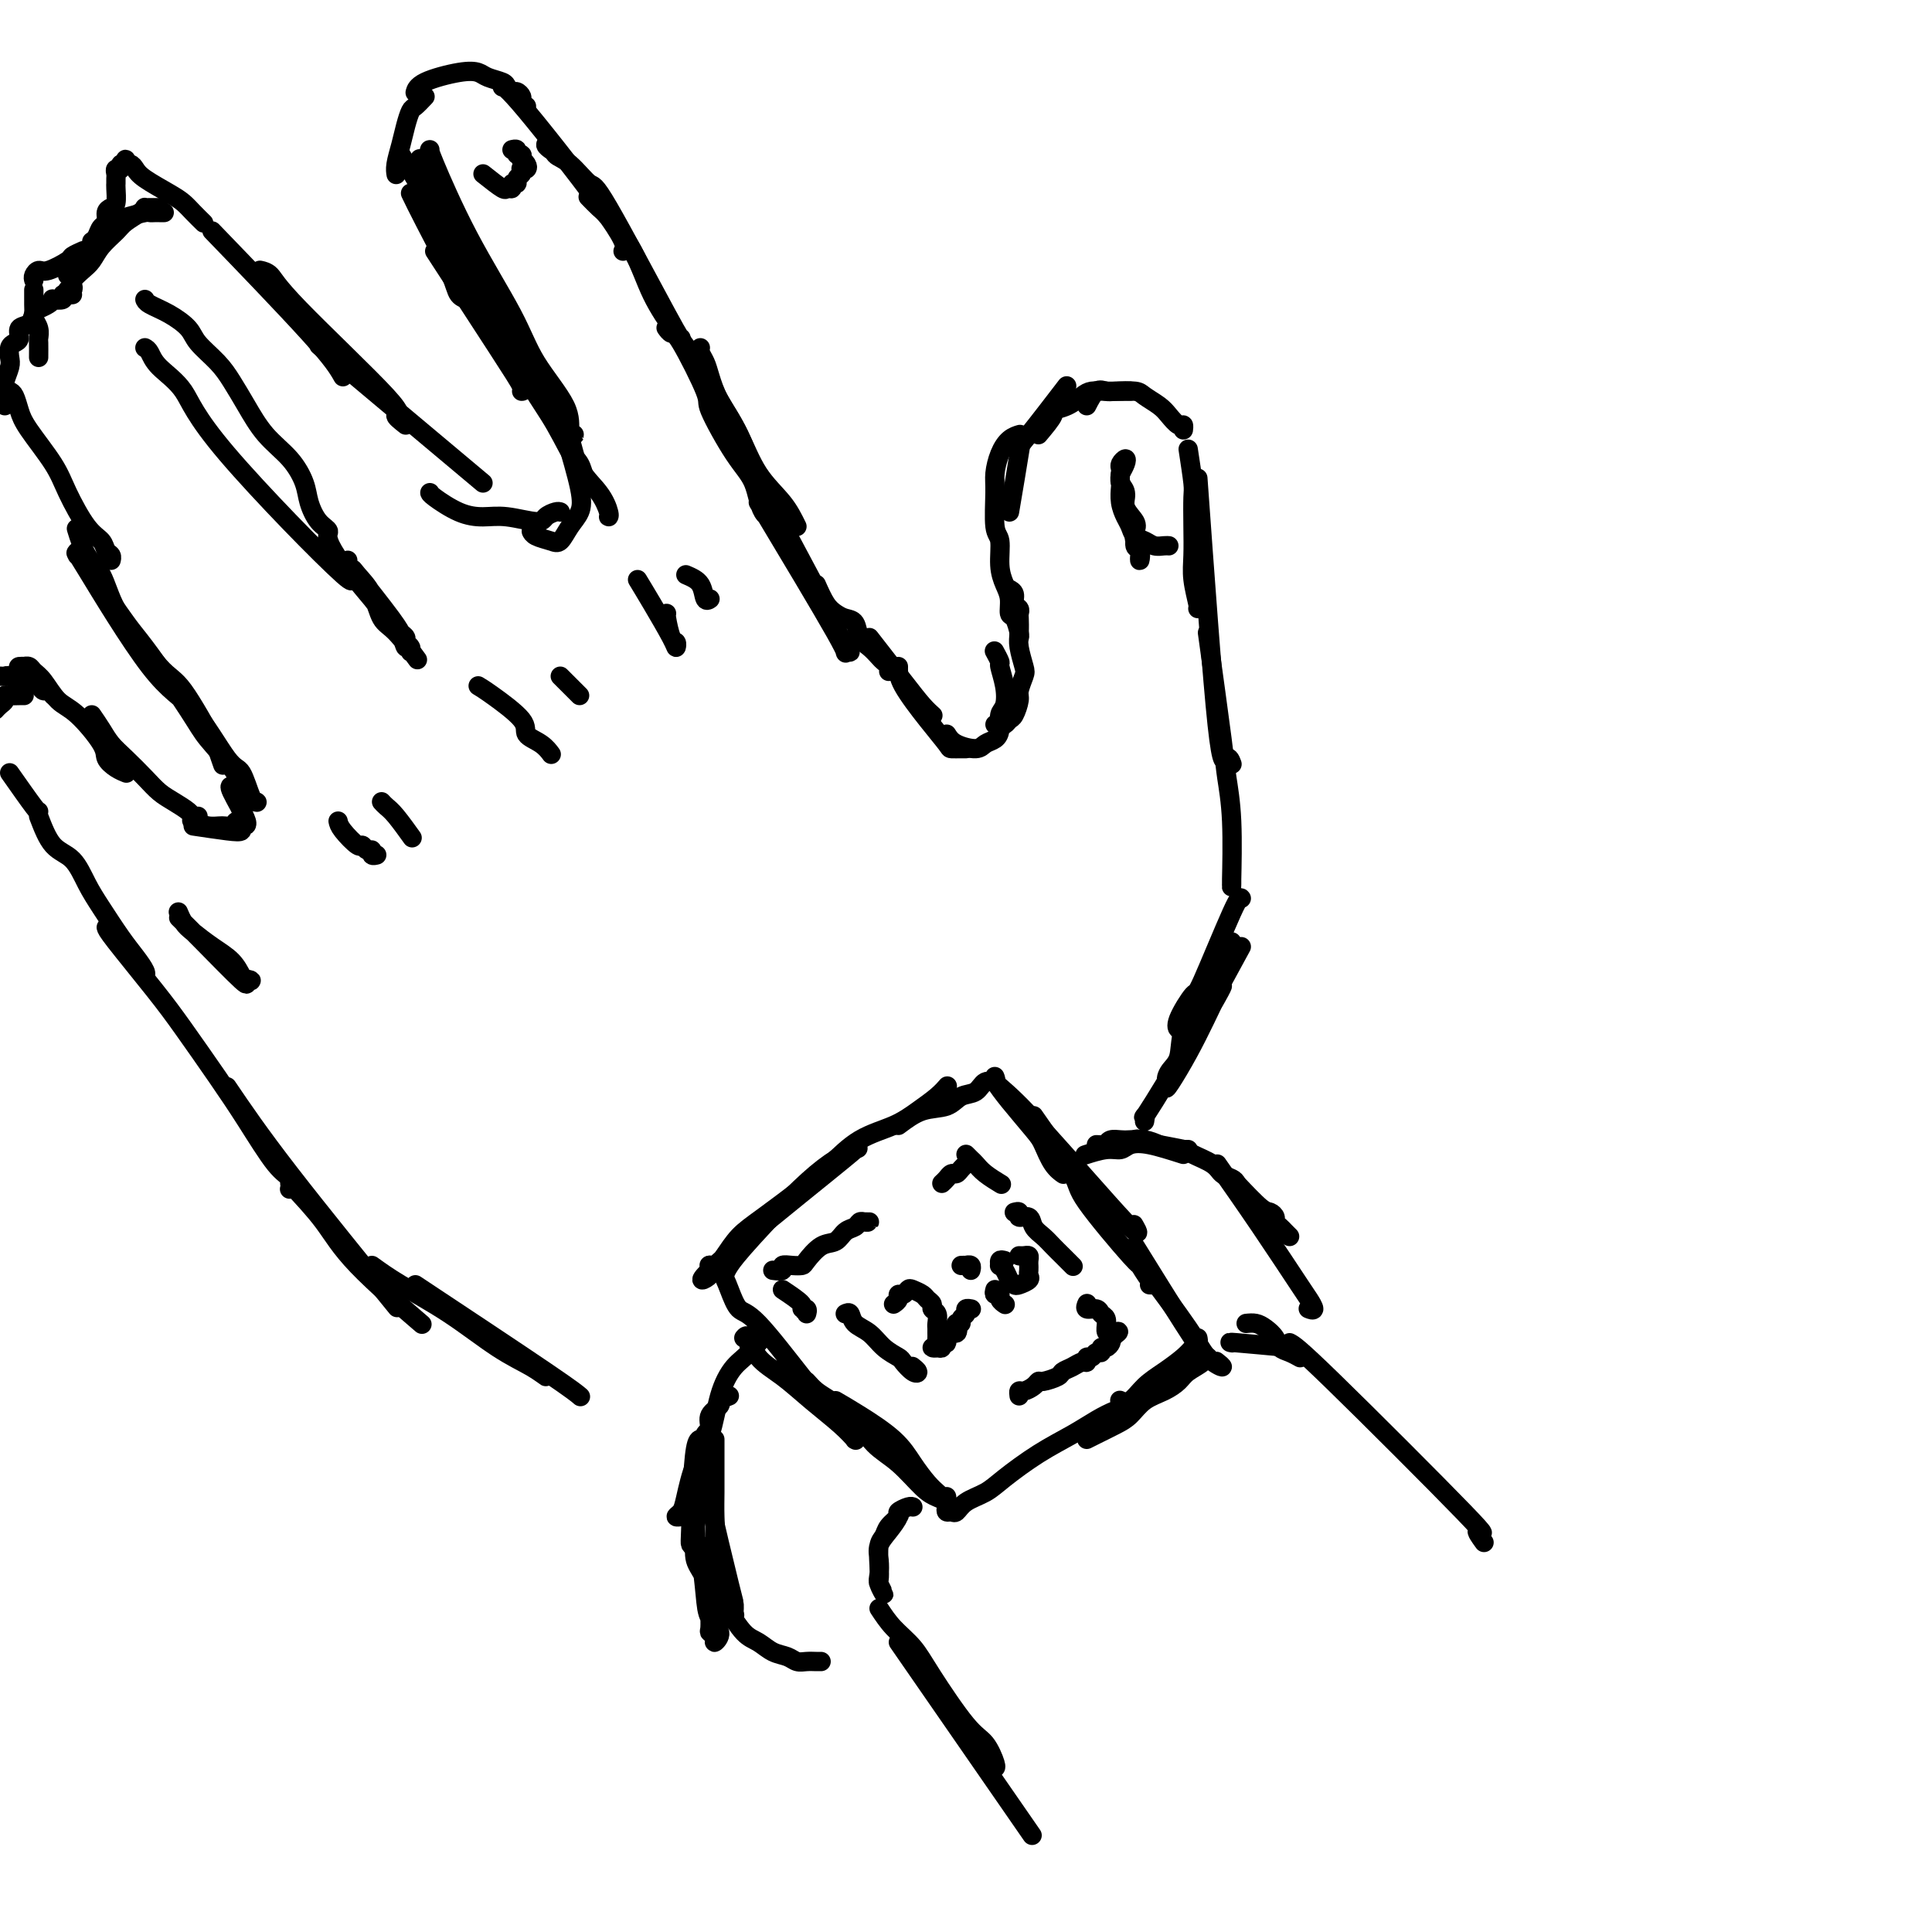 <svg viewBox='0 0 400 400' version='1.1' xmlns='http://www.w3.org/2000/svg' xmlns:xlink='http://www.w3.org/1999/xlink'><g fill='none' stroke='rgb(0,0,0)' stroke-width='4' stroke-linecap='round' stroke-linejoin='round'><path d='M154,277c0.310,-0.363 0.621,-0.726 1,0c0.379,0.726 0.827,2.542 2,4c1.173,1.458 3.071,2.558 5,4c1.929,1.442 3.890,3.225 6,5c2.110,1.775 4.368,3.543 6,5c1.632,1.457 2.636,2.604 3,3c0.364,0.396 0.087,0.041 0,0c-0.087,-0.041 0.017,0.230 0,0c-0.017,-0.230 -0.154,-0.962 -1,-2c-0.846,-1.038 -2.401,-2.380 -4,-4c-1.599,-1.620 -3.243,-3.516 -6,-7c-2.757,-3.484 -6.627,-8.555 -9,-11c-2.373,-2.445 -3.249,-2.263 -4,-3c-0.751,-0.737 -1.377,-2.393 -2,-4c-0.623,-1.607 -1.245,-3.163 -2,-4c-0.755,-0.837 -1.644,-0.953 -2,-1c-0.356,-0.047 -0.178,-0.023 0,0'/><path d='M150,264c0.187,-0.520 0.373,-1.040 1,-2c0.627,-0.960 1.694,-2.360 5,-6c3.306,-3.640 8.852,-9.518 13,-13c4.148,-3.482 6.900,-4.566 8,-5c1.100,-0.434 0.550,-0.217 0,0'/><path d='M177,238c0.040,0.039 0.080,0.078 -6,5c-6.080,4.922 -18.279,14.726 -23,19c-4.721,4.274 -1.965,3.017 -1,2c0.965,-1.017 0.137,-1.796 0,-2c-0.137,-0.204 0.416,0.165 1,0c0.584,-0.165 1.201,-0.864 2,-2c0.799,-1.136 1.782,-2.709 3,-4c1.218,-1.291 2.670,-2.298 5,-4c2.330,-1.702 5.536,-4.097 8,-6c2.464,-1.903 4.186,-3.314 6,-5c1.814,-1.686 3.719,-3.646 6,-5c2.281,-1.354 4.937,-2.100 7,-3c2.063,-0.900 3.532,-1.953 5,-3c1.468,-1.047 2.934,-2.090 4,-3c1.066,-0.910 1.733,-1.689 2,-2c0.267,-0.311 0.133,-0.156 0,0'/><path d='M186,233c1.617,-1.212 3.234,-2.424 5,-3c1.766,-0.576 3.682,-0.518 5,-1c1.318,-0.482 2.038,-1.506 3,-2c0.962,-0.494 2.167,-0.458 3,-1c0.833,-0.542 1.295,-1.662 2,-2c0.705,-0.338 1.653,0.105 2,0c0.347,-0.105 0.093,-0.759 0,-1c-0.093,-0.241 -0.027,-0.069 0,0c0.027,0.069 0.013,0.034 0,0'/><path d='M206,224c0.750,1.074 1.501,2.148 3,4c1.499,1.852 3.747,4.482 5,6c1.253,1.518 1.513,1.923 2,3c0.487,1.077 1.203,2.825 2,4c0.797,1.175 1.676,1.778 2,2c0.324,0.222 0.093,0.063 0,0c-0.093,-0.063 -0.046,-0.032 0,0'/><path d='M207,225c1.940,1.685 3.881,3.369 9,9c5.119,5.631 13.417,15.208 17,19c3.583,3.792 2.452,1.798 2,1c-0.452,-0.798 -0.226,-0.399 0,0'/><path d='M214,231c3.302,4.716 6.604,9.432 8,12c1.396,2.568 0.887,2.989 3,6c2.113,3.011 6.850,8.611 9,11c2.150,2.389 1.714,1.568 2,2c0.286,0.432 1.293,2.116 2,3c0.707,0.884 1.113,0.969 1,1c-0.113,0.031 -0.747,0.009 -1,0c-0.253,-0.009 -0.127,-0.004 0,0'/><path d='M173,290c1.421,0.825 2.843,1.650 5,3c2.157,1.350 5.050,3.226 7,5c1.950,1.774 2.957,3.447 4,5c1.043,1.553 2.122,2.987 3,4c0.878,1.013 1.556,1.606 2,2c0.444,0.394 0.655,0.590 1,1c0.345,0.410 0.824,1.033 1,1c0.176,-0.033 0.050,-0.724 0,-1c-0.050,-0.276 -0.025,-0.138 0,0'/><path d='M167,286c0.633,0.706 1.266,1.411 2,2c0.734,0.589 1.568,1.061 3,2c1.432,0.939 3.461,2.346 5,4c1.539,1.654 2.588,3.557 4,5c1.412,1.443 3.188,2.428 5,4c1.812,1.572 3.662,3.732 5,5c1.338,1.268 2.166,1.646 3,2c0.834,0.354 1.676,0.685 2,1c0.324,0.315 0.129,0.614 0,1c-0.129,0.386 -0.194,0.858 0,1c0.194,0.142 0.646,-0.046 1,0c0.354,0.046 0.609,0.326 1,0c0.391,-0.326 0.918,-1.259 2,-2c1.082,-0.741 2.718,-1.290 4,-2c1.282,-0.710 2.208,-1.580 4,-3c1.792,-1.420 4.449,-3.389 7,-5c2.551,-1.611 4.996,-2.863 7,-4c2.004,-1.137 3.568,-2.161 5,-3c1.432,-0.839 2.732,-1.495 4,-2c1.268,-0.505 2.505,-0.859 3,-1c0.495,-0.141 0.247,-0.071 0,0'/><path d='M225,298c0.466,-0.236 0.932,-0.472 2,-1c1.068,-0.528 2.737,-1.349 4,-2c1.263,-0.651 2.118,-1.133 3,-2c0.882,-0.867 1.789,-2.120 3,-3c1.211,-0.880 2.726,-1.388 4,-2c1.274,-0.612 2.307,-1.327 3,-2c0.693,-0.673 1.048,-1.305 2,-2c0.952,-0.695 2.503,-1.454 3,-2c0.497,-0.546 -0.058,-0.878 0,-1c0.058,-0.122 0.731,-0.035 1,0c0.269,0.035 0.135,0.017 0,0'/><path d='M235,258c3.778,6.089 7.556,12.178 10,16c2.444,3.822 3.556,5.378 4,6c0.444,0.622 0.222,0.311 0,0'/><path d='M236,261c0.034,0.186 0.068,0.372 2,3c1.932,2.628 5.761,7.699 8,11c2.239,3.301 2.889,4.833 4,6c1.111,1.167 2.684,1.968 3,2c0.316,0.032 -0.624,-0.705 -1,-1c-0.376,-0.295 -0.188,-0.147 0,0'/><path d='M248,277c0.078,0.350 0.156,0.701 0,1c-0.156,0.299 -0.545,0.547 -1,1c-0.455,0.453 -0.977,1.113 -2,2c-1.023,0.887 -2.548,2.003 -4,3c-1.452,0.997 -2.833,1.875 -4,3c-1.167,1.125 -2.122,2.495 -3,3c-0.878,0.505 -1.679,0.144 -2,0c-0.321,-0.144 -0.160,-0.072 0,0'/><path d='M175,272c0.382,-0.186 0.765,-0.372 1,0c0.235,0.372 0.324,1.303 1,2c0.676,0.697 1.939,1.161 3,2c1.061,0.839 1.921,2.054 3,3c1.079,0.946 2.376,1.623 3,2c0.624,0.377 0.573,0.455 1,1c0.427,0.545 1.331,1.559 2,2c0.669,0.441 1.103,0.311 1,0c-0.103,-0.311 -0.744,-0.803 -1,-1c-0.256,-0.197 -0.128,-0.098 0,0'/><path d='M185,270c0.446,-0.302 0.892,-0.603 1,-1c0.108,-0.397 -0.122,-0.888 0,-1c0.122,-0.112 0.596,0.155 1,0c0.404,-0.155 0.739,-0.732 1,-1c0.261,-0.268 0.447,-0.226 1,0c0.553,0.226 1.472,0.637 2,1c0.528,0.363 0.663,0.678 1,1c0.337,0.322 0.875,0.649 1,1c0.125,0.351 -0.163,0.724 0,1c0.163,0.276 0.776,0.455 1,1c0.224,0.545 0.060,1.455 0,2c-0.060,0.545 -0.015,0.724 0,1c0.015,0.276 -0.001,0.648 0,1c0.001,0.352 0.017,0.682 0,1c-0.017,0.318 -0.067,0.622 0,1c0.067,0.378 0.251,0.829 0,1c-0.251,0.171 -0.939,0.062 -1,0c-0.061,-0.062 0.503,-0.077 1,0c0.497,0.077 0.925,0.246 1,0c0.075,-0.246 -0.204,-0.909 0,-1c0.204,-0.091 0.890,0.388 1,0c0.110,-0.388 -0.355,-1.643 0,-2c0.355,-0.357 1.530,0.184 2,0c0.470,-0.184 0.235,-1.092 0,-2'/><path d='M198,274c0.863,-0.415 1.020,0.046 1,0c-0.020,-0.046 -0.215,-0.601 0,-1c0.215,-0.399 0.842,-0.643 1,-1c0.158,-0.357 -0.154,-0.828 0,-1c0.154,-0.172 0.772,-0.046 1,0c0.228,0.046 0.065,0.013 0,0c-0.065,-0.013 -0.033,-0.007 0,0'/><path d='M199,262c0.453,-0.008 0.906,-0.016 1,0c0.094,0.016 -0.171,0.056 0,0c0.171,-0.056 0.777,-0.207 1,0c0.223,0.207 0.064,0.774 0,1c-0.064,0.226 -0.032,0.113 0,0'/><path d='M206,267c-0.121,0.445 -0.242,0.890 0,1c0.242,0.110 0.848,-0.115 1,0c0.152,0.115 -0.152,0.569 0,1c0.152,0.431 0.758,0.837 1,1c0.242,0.163 0.121,0.081 0,0'/><path d='M208,261c-0.429,-0.118 -0.858,-0.235 -1,0c-0.142,0.235 0.004,0.823 0,1c-0.004,0.177 -0.157,-0.057 0,0c0.157,0.057 0.624,0.405 1,1c0.376,0.595 0.661,1.439 1,2c0.339,0.561 0.732,0.841 1,1c0.268,0.159 0.412,0.196 1,0c0.588,-0.196 1.622,-0.626 2,-1c0.378,-0.374 0.101,-0.691 0,-1c-0.101,-0.309 -0.026,-0.608 0,-1c0.026,-0.392 0.004,-0.875 0,-1c-0.004,-0.125 0.009,0.110 0,0c-0.009,-0.110 -0.041,-0.565 0,-1c0.041,-0.435 0.155,-0.848 0,-1c-0.155,-0.152 -0.580,-0.041 -1,0c-0.420,0.041 -0.834,0.012 -1,0c-0.166,-0.012 -0.083,-0.006 0,0'/><path d='M210,251c0.479,-0.126 0.957,-0.252 1,0c0.043,0.252 -0.350,0.883 0,1c0.350,0.117 1.444,-0.278 2,0c0.556,0.278 0.573,1.231 1,2c0.427,0.769 1.264,1.355 2,2c0.736,0.645 1.373,1.348 2,2c0.627,0.652 1.246,1.252 2,2c0.754,0.748 1.644,1.642 2,2c0.356,0.358 0.178,0.179 0,0'/><path d='M160,263c0.891,0.113 1.781,0.225 2,0c0.219,-0.225 -0.234,-0.789 0,-1c0.234,-0.211 1.155,-0.069 2,0c0.845,0.069 1.616,0.064 2,0c0.384,-0.064 0.383,-0.188 1,-1c0.617,-0.812 1.853,-2.312 3,-3c1.147,-0.688 2.205,-0.562 3,-1c0.795,-0.438 1.328,-1.438 2,-2c0.672,-0.562 1.484,-0.687 2,-1c0.516,-0.313 0.737,-0.816 1,-1c0.263,-0.184 0.568,-0.049 1,0c0.432,0.049 0.992,0.013 1,0c0.008,-0.013 -0.536,-0.004 -1,0c-0.464,0.004 -0.847,0.001 -1,0c-0.153,-0.001 -0.077,-0.001 0,0'/><path d='M162,267c1.721,1.147 3.442,2.293 4,3c0.558,0.707 -0.046,0.973 0,1c0.046,0.027 0.743,-0.185 1,0c0.257,0.185 0.073,0.767 0,1c-0.073,0.233 -0.037,0.116 0,0'/><path d='M195,245c0.334,-0.303 0.668,-0.607 1,-1c0.332,-0.393 0.664,-0.876 1,-1c0.336,-0.124 0.678,0.111 1,0c0.322,-0.111 0.625,-0.568 1,-1c0.375,-0.432 0.821,-0.838 1,-1c0.179,-0.162 0.089,-0.081 0,0'/><path d='M200,239c0.346,0.354 0.692,0.708 1,1c0.308,0.292 0.577,0.522 1,1c0.423,0.478 0.998,1.206 2,2c1.002,0.794 2.429,1.656 3,2c0.571,0.344 0.285,0.172 0,0'/><path d='M211,289c-0.060,-0.444 -0.120,-0.889 0,-1c0.120,-0.111 0.421,0.111 1,0c0.579,-0.111 1.436,-0.555 2,-1c0.564,-0.445 0.837,-0.893 1,-1c0.163,-0.107 0.218,0.125 1,0c0.782,-0.125 2.290,-0.607 3,-1c0.710,-0.393 0.620,-0.698 1,-1c0.380,-0.302 1.229,-0.602 2,-1c0.771,-0.398 1.463,-0.895 2,-1c0.537,-0.105 0.918,0.183 1,0c0.082,-0.183 -0.137,-0.838 0,-1c0.137,-0.162 0.628,0.168 1,0c0.372,-0.168 0.625,-0.832 1,-1c0.375,-0.168 0.871,0.162 1,0c0.129,-0.162 -0.110,-0.817 0,-1c0.110,-0.183 0.568,0.104 1,0c0.432,-0.104 0.838,-0.601 1,-1c0.162,-0.399 0.081,-0.699 0,-1'/><path d='M230,277c3.004,-2.052 1.013,-1.181 0,-1c-1.013,0.181 -1.050,-0.329 -1,-1c0.050,-0.671 0.185,-1.504 0,-2c-0.185,-0.496 -0.690,-0.655 -1,-1c-0.310,-0.345 -0.423,-0.876 -1,-1c-0.577,-0.124 -1.617,0.159 -2,0c-0.383,-0.159 -0.109,-0.760 0,-1c0.109,-0.240 0.055,-0.120 0,0'/><path d='M157,278c-0.291,0.045 -0.582,0.091 -1,0c-0.418,-0.091 -0.965,-0.318 -1,0c-0.035,0.318 0.440,1.180 0,2c-0.440,0.820 -1.795,1.599 -3,3c-1.205,1.401 -2.259,3.426 -3,6c-0.741,2.574 -1.170,5.699 -2,8c-0.830,2.301 -2.061,3.779 -3,6c-0.939,2.221 -1.586,5.183 -2,7c-0.414,1.817 -0.596,2.487 -1,3c-0.404,0.513 -1.032,0.869 -1,1c0.032,0.131 0.723,0.037 1,0c0.277,-0.037 0.138,-0.019 0,0'/><path d='M151,289c-0.907,0.353 -1.814,0.705 -2,1c-0.186,0.295 0.349,0.532 0,1c-0.349,0.468 -1.582,1.168 -2,2c-0.418,0.832 -0.021,1.795 0,3c0.021,1.205 -0.334,2.651 -1,4c-0.666,1.349 -1.642,2.600 -2,4c-0.358,1.400 -0.098,2.948 0,4c0.098,1.052 0.033,1.609 0,3c-0.033,1.391 -0.033,3.616 0,5c0.033,1.384 0.100,1.927 0,3c-0.100,1.073 -0.366,2.676 0,4c0.366,1.324 1.365,2.368 2,4c0.635,1.632 0.906,3.851 1,5c0.094,1.149 0.010,1.227 0,2c-0.010,0.773 0.056,2.240 0,3c-0.056,0.760 -0.232,0.812 0,1c0.232,0.188 0.872,0.512 1,1c0.128,0.488 -0.256,1.141 0,1c0.256,-0.141 1.151,-1.075 1,-2c-0.151,-0.925 -1.347,-1.842 -2,-3c-0.653,-1.158 -0.764,-2.557 -1,-5c-0.236,-2.443 -0.596,-5.931 -1,-8c-0.404,-2.069 -0.851,-2.720 -1,-4c-0.149,-1.280 0.001,-3.188 0,-5c-0.001,-1.812 -0.154,-3.526 0,-5c0.154,-1.474 0.615,-2.707 1,-4c0.385,-1.293 0.692,-2.647 1,-4'/><path d='M146,300c0.518,-3.477 0.812,-3.169 1,-3c0.188,0.169 0.271,0.199 0,0c-0.271,-0.199 -0.897,-0.627 -1,0c-0.103,0.627 0.315,2.309 0,2c-0.315,-0.309 -1.365,-2.608 -2,1c-0.635,3.608 -0.855,13.124 -1,17c-0.145,3.876 -0.216,2.112 1,4c1.216,1.888 3.718,7.427 5,10c1.282,2.573 1.344,2.181 2,3c0.656,0.819 1.905,2.850 3,4c1.095,1.150 2.036,1.418 3,2c0.964,0.582 1.949,1.476 3,2c1.051,0.524 2.166,0.676 3,1c0.834,0.324 1.386,0.819 2,1c0.614,0.181 1.288,0.049 2,0c0.712,-0.049 1.461,-0.013 2,0c0.539,0.013 0.868,0.004 1,0c0.132,-0.004 0.066,-0.002 0,0'/><path d='M186,313c0.204,0.248 0.408,0.495 0,1c-0.408,0.505 -1.430,1.267 -2,2c-0.570,0.733 -0.690,1.438 -1,2c-0.310,0.562 -0.810,0.983 -1,2c-0.190,1.017 -0.069,2.630 0,4c0.069,1.370 0.085,2.495 0,3c-0.085,0.505 -0.271,0.389 0,1c0.271,0.611 0.999,1.948 1,2c0.001,0.052 -0.726,-1.182 -1,-2c-0.274,-0.818 -0.093,-1.221 0,-2c0.093,-0.779 0.100,-1.935 0,-3c-0.100,-1.065 -0.308,-2.041 0,-3c0.308,-0.959 1.130,-1.903 2,-3c0.870,-1.097 1.788,-2.346 2,-3c0.212,-0.654 -0.283,-0.711 0,-1c0.283,-0.289 1.346,-0.809 2,-1c0.654,-0.191 0.901,-0.055 1,0c0.099,0.055 0.049,0.027 0,0'/><path d='M229,237c0.238,-0.421 0.475,-0.842 1,-1c0.525,-0.158 1.337,-0.053 2,0c0.663,0.053 1.177,0.053 2,0c0.823,-0.053 1.957,-0.158 3,0c1.043,0.158 1.996,0.578 3,1c1.004,0.422 2.059,0.845 3,1c0.941,0.155 1.768,0.042 2,0c0.232,-0.042 -0.130,-0.011 0,0c0.130,0.011 0.751,0.003 1,0c0.249,-0.003 0.124,-0.002 0,0'/><path d='M245,239c-2.551,-0.813 -5.101,-1.626 -7,-2c-1.899,-0.374 -3.146,-0.311 -4,0c-0.854,0.311 -1.314,0.868 -2,1c-0.686,0.132 -1.596,-0.160 -3,0c-1.404,0.160 -3.301,0.774 -4,1c-0.699,0.226 -0.200,0.065 0,0c0.200,-0.065 0.100,-0.032 0,0'/><path d='M227,237c1.782,0.107 3.563,0.214 5,0c1.437,-0.214 2.529,-0.749 3,-1c0.471,-0.251 0.322,-0.219 1,0c0.678,0.219 2.184,0.626 4,1c1.816,0.374 3.943,0.716 5,1c1.057,0.284 1.043,0.510 2,1c0.957,0.490 2.883,1.245 4,2c1.117,0.755 1.424,1.509 2,2c0.576,0.491 1.423,0.719 2,1c0.577,0.281 0.886,0.614 1,1c0.114,0.386 0.033,0.825 0,1c-0.033,0.175 -0.016,0.088 0,0'/><path d='M256,245c1.919,2.024 3.838,4.048 5,5c1.162,0.952 1.568,0.832 2,1c0.432,0.168 0.890,0.623 1,1c0.110,0.377 -0.128,0.676 0,1c0.128,0.324 0.622,0.675 1,1c0.378,0.325 0.640,0.626 1,1c0.360,0.374 0.817,0.821 1,1c0.183,0.179 0.091,0.089 0,0'/><path d='M258,274c0.675,-0.067 1.349,-0.134 2,0c0.651,0.134 1.278,0.471 2,1c0.722,0.529 1.539,1.252 2,2c0.461,0.748 0.567,1.520 1,2c0.433,0.480 1.194,0.668 2,1c0.806,0.332 1.659,0.809 2,1c0.341,0.191 0.171,0.095 0,0'/><path d='M267,279c-4.533,-0.422 -9.067,-0.844 -11,-1c-1.933,-0.156 -1.267,-0.044 -1,0c0.267,0.044 0.133,0.022 0,0'/><path d='M252,241c2.948,4.210 5.897,8.421 9,13c3.103,4.579 6.362,9.528 8,12c1.638,2.472 1.656,2.467 2,3c0.344,0.533 1.016,1.605 1,2c-0.016,0.395 -0.719,0.113 -1,0c-0.281,-0.113 -0.141,-0.056 0,0'/><path d='M148,298c-0.000,0.437 -0.000,0.875 0,1c0.000,0.125 0.001,-0.061 0,1c-0.001,1.061 -0.004,3.369 0,5c0.004,1.631 0.014,2.585 0,4c-0.014,1.415 -0.053,3.289 0,5c0.053,1.711 0.196,3.257 0,5c-0.196,1.743 -0.733,3.684 -1,5c-0.267,1.316 -0.264,2.008 0,2c0.264,-0.008 0.790,-0.717 1,-1c0.210,-0.283 0.105,-0.142 0,0'/><path d='M147,308c-0.423,-0.542 -0.846,-1.085 0,3c0.846,4.085 2.960,12.796 4,17c1.040,4.204 1.007,3.900 1,4c-0.007,0.100 0.012,0.604 0,1c-0.012,0.396 -0.055,0.683 0,1c0.055,0.317 0.207,0.662 0,0c-0.207,-0.662 -0.773,-2.332 -1,-3c-0.227,-0.668 -0.113,-0.334 0,0'/><path d='M267,278c0.829,0.429 1.659,0.858 9,8c7.341,7.142 21.195,20.997 27,27c5.805,6.003 3.563,4.155 3,4c-0.563,-0.155 0.553,1.384 1,2c0.447,0.616 0.223,0.308 0,0'/><path d='M182,333c0.887,1.345 1.774,2.690 3,4c1.226,1.310 2.791,2.586 4,4c1.209,1.414 2.061,2.967 4,6c1.939,3.033 4.964,7.545 7,10c2.036,2.455 3.082,2.854 4,4c0.918,1.146 1.709,3.039 2,4c0.291,0.961 0.083,0.989 0,1c-0.083,0.011 -0.042,0.006 0,0'/><path d='M186,340c6.600,9.533 13.200,19.067 18,26c4.800,6.933 7.800,11.267 9,13c1.200,1.733 0.600,0.867 0,0'/><path d='M186,138c-0.027,1.041 -0.053,2.083 1,4c1.053,1.917 3.186,4.710 5,7c1.814,2.290 3.309,4.078 4,5c0.691,0.922 0.577,0.979 1,1c0.423,0.021 1.383,0.006 2,0c0.617,-0.006 0.891,-0.002 1,0c0.109,0.002 0.055,0.001 0,0'/><path d='M196,152c0.439,0.707 0.878,1.414 2,2c1.122,0.586 2.927,1.051 4,1c1.073,-0.051 1.415,-0.617 2,-1c0.585,-0.383 1.412,-0.583 2,-1c0.588,-0.417 0.938,-1.051 1,-2c0.062,-0.949 -0.165,-2.214 0,-3c0.165,-0.786 0.720,-1.094 1,-2c0.280,-0.906 0.285,-2.411 0,-4c-0.285,-1.589 -0.860,-3.261 -1,-4c-0.140,-0.739 0.155,-0.545 0,-1c-0.155,-0.455 -0.758,-1.559 -1,-2c-0.242,-0.441 -0.121,-0.221 0,0'/><path d='M206,150c0.334,-0.028 0.668,-0.056 1,0c0.332,0.056 0.662,0.196 1,0c0.338,-0.196 0.682,-0.728 1,-1c0.318,-0.272 0.608,-0.283 1,-1c0.392,-0.717 0.886,-2.138 1,-3c0.114,-0.862 -0.152,-1.164 0,-2c0.152,-0.836 0.720,-2.206 1,-3c0.280,-0.794 0.271,-1.010 0,-2c-0.271,-0.990 -0.804,-2.752 -1,-4c-0.196,-1.248 -0.057,-1.983 0,-3c0.057,-1.017 0.030,-2.318 0,-3c-0.030,-0.682 -0.064,-0.747 0,-1c0.064,-0.253 0.227,-0.695 0,-1c-0.227,-0.305 -0.844,-0.474 -1,-1c-0.156,-0.526 0.150,-1.411 0,-2c-0.150,-0.589 -0.757,-0.883 -1,-1c-0.243,-0.117 -0.121,-0.059 0,0'/><path d='M211,132c0.081,-0.094 0.163,-0.188 0,-1c-0.163,-0.812 -0.569,-2.344 -1,-3c-0.431,-0.656 -0.885,-0.438 -1,-1c-0.115,-0.562 0.109,-1.903 0,-3c-0.109,-1.097 -0.551,-1.949 -1,-3c-0.449,-1.051 -0.906,-2.300 -1,-4c-0.094,-1.700 0.173,-3.851 0,-5c-0.173,-1.149 -0.787,-1.295 -1,-3c-0.213,-1.705 -0.025,-4.968 0,-7c0.025,-2.032 -0.112,-2.832 0,-4c0.112,-1.168 0.473,-2.705 1,-4c0.527,-1.295 1.219,-2.349 2,-3c0.781,-0.651 1.652,-0.900 2,-1c0.348,-0.100 0.174,-0.050 0,0'/><path d='M209,106c0.827,-4.887 1.655,-9.774 2,-12c0.345,-2.226 0.208,-1.792 2,-4c1.792,-2.208 5.512,-7.060 7,-9c1.488,-1.940 0.744,-0.970 0,0'/><path d='M215,90c1.338,-1.594 2.676,-3.187 3,-4c0.324,-0.813 -0.364,-0.845 0,-1c0.364,-0.155 1.782,-0.434 3,-1c1.218,-0.566 2.235,-1.420 3,-2c0.765,-0.580 1.277,-0.888 2,-1c0.723,-0.112 1.658,-0.030 3,0c1.342,0.030 3.092,0.008 4,0c0.908,-0.008 0.974,-0.002 1,0c0.026,0.002 0.013,0.001 0,0'/><path d='M225,84c0.650,-1.267 1.300,-2.533 2,-3c0.700,-0.467 1.451,-0.133 2,0c0.549,0.133 0.895,0.065 2,0c1.105,-0.065 2.968,-0.129 4,0c1.032,0.129 1.233,0.450 2,1c0.767,0.550 2.100,1.328 3,2c0.900,0.672 1.365,1.238 2,2c0.635,0.762 1.438,1.720 2,2c0.562,0.280 0.882,-0.117 1,0c0.118,0.117 0.034,0.748 0,1c-0.034,0.252 -0.017,0.126 0,0'/><path d='M246,93c0.422,2.760 0.844,5.520 1,7c0.156,1.480 0.046,1.678 0,3c-0.046,1.322 -0.026,3.766 0,6c0.026,2.234 0.060,4.259 0,6c-0.060,1.741 -0.212,3.199 0,5c0.212,1.801 0.788,3.947 1,5c0.212,1.053 0.061,1.015 0,1c-0.061,-0.015 -0.030,-0.008 0,0'/><path d='M248,99c1.494,20.792 2.988,41.583 4,51c1.012,9.417 1.542,7.458 2,7c0.458,-0.458 0.845,0.583 1,1c0.155,0.417 0.077,0.208 0,0'/><path d='M250,131c1.185,8.571 2.370,17.141 3,22c0.630,4.859 0.705,6.006 1,8c0.295,1.994 0.811,4.835 1,9c0.189,4.165 0.051,9.652 0,12c-0.051,2.348 -0.014,1.555 0,1c0.014,-0.555 0.004,-0.873 0,-1c-0.004,-0.127 -0.002,-0.064 0,0'/><path d='M257,186c-0.202,-0.262 -0.404,-0.524 -2,3c-1.596,3.524 -4.585,10.836 -6,14c-1.415,3.164 -1.255,2.182 -2,3c-0.745,0.818 -2.396,3.436 -3,5c-0.604,1.564 -0.163,2.075 0,2c0.163,-0.075 0.046,-0.736 0,-1c-0.046,-0.264 -0.023,-0.132 0,0'/><path d='M255,195c-2.099,2.948 -4.197,5.896 -6,9c-1.803,3.104 -3.309,6.365 -4,9c-0.691,2.635 -0.566,4.645 -1,6c-0.434,1.355 -1.426,2.054 -2,3c-0.574,0.946 -0.732,2.139 0,1c0.732,-1.139 2.352,-4.611 3,-6c0.648,-1.389 0.324,-0.694 0,0'/><path d='M257,196c-6.628,12.175 -13.255,24.351 -15,28c-1.745,3.649 1.393,-1.227 4,-6c2.607,-4.773 4.685,-9.443 6,-12c1.315,-2.557 1.869,-3.000 -1,2c-2.869,5.000 -9.161,15.443 -12,20c-2.839,4.557 -2.226,3.227 -2,3c0.226,-0.227 0.065,0.649 0,1c-0.065,0.351 -0.032,0.175 0,0'/><path d='M168,120c-2.768,-5.207 -5.536,-10.415 -7,-13c-1.464,-2.585 -1.625,-2.548 -2,-3c-0.375,-0.452 -0.965,-1.395 -2,-4c-1.035,-2.605 -2.516,-6.873 -4,-10c-1.484,-3.127 -2.972,-5.115 -4,-7c-1.028,-1.885 -1.596,-3.668 -2,-5c-0.404,-1.332 -0.644,-2.213 -1,-3c-0.356,-0.787 -0.827,-1.481 -1,-2c-0.173,-0.519 -0.050,-0.863 0,-1c0.050,-0.137 0.025,-0.069 0,0'/><path d='M157,104c6.573,10.964 13.146,21.929 16,27c2.854,5.071 1.988,4.249 2,4c0.012,-0.249 0.903,0.074 1,0c0.097,-0.074 -0.598,-0.546 -1,-1c-0.402,-0.454 -0.511,-0.888 -1,-2c-0.489,-1.112 -1.358,-2.900 -2,-4c-0.642,-1.100 -1.058,-1.513 -2,-3c-0.942,-1.487 -2.411,-4.050 -3,-5c-0.589,-0.950 -0.297,-0.289 -1,-2c-0.703,-1.711 -2.400,-5.794 -4,-8c-1.600,-2.206 -3.104,-2.537 -4,-4c-0.896,-1.463 -1.185,-4.060 -2,-6c-0.815,-1.940 -2.154,-3.223 -4,-6c-1.846,-2.777 -4.197,-7.049 -5,-9c-0.803,-1.951 -0.058,-1.581 -1,-4c-0.942,-2.419 -3.572,-7.628 -5,-10c-1.428,-2.372 -1.654,-1.908 -2,-2c-0.346,-0.092 -0.813,-0.741 -1,-1c-0.187,-0.259 -0.093,-0.130 0,0'/><path d='M165,109c-0.797,-1.632 -1.594,-3.263 -3,-5c-1.406,-1.737 -3.421,-3.578 -5,-6c-1.579,-2.422 -2.723,-5.425 -4,-8c-1.277,-2.575 -2.689,-4.724 -4,-7c-1.311,-2.276 -2.523,-4.680 -4,-7c-1.477,-2.320 -3.221,-4.557 -5,-7c-1.779,-2.443 -3.594,-5.093 -5,-8c-1.406,-2.907 -2.401,-6.072 -4,-9c-1.599,-2.928 -3.800,-5.620 -5,-7c-1.200,-1.380 -1.400,-1.448 -2,-2c-0.600,-0.552 -1.600,-1.586 -2,-2c-0.400,-0.414 -0.200,-0.207 0,0'/><path d='M141,70c-0.004,0.256 -0.008,0.512 -3,-5c-2.992,-5.512 -8.972,-16.791 -12,-22c-3.028,-5.209 -3.103,-4.349 -4,-5c-0.897,-0.651 -2.615,-2.812 -4,-4c-1.385,-1.188 -2.437,-1.404 -3,-2c-0.563,-0.596 -0.635,-1.572 -1,-2c-0.365,-0.428 -1.021,-0.308 -1,0c0.021,0.308 0.720,0.802 1,1c0.280,0.198 0.140,0.099 0,0'/><path d='M129,52c0.506,-0.619 1.012,-1.238 -3,-7c-4.012,-5.762 -12.542,-16.667 -17,-22c-4.458,-5.333 -4.845,-5.095 -5,-5c-0.155,0.095 -0.077,0.048 0,0'/><path d='M109,22c-0.447,-0.341 -0.894,-0.683 -1,-1c-0.106,-0.317 0.128,-0.610 0,-1c-0.128,-0.390 -0.619,-0.878 -1,-1c-0.381,-0.122 -0.654,0.122 -1,0c-0.346,-0.122 -0.767,-0.608 -1,-1c-0.233,-0.392 -0.279,-0.688 -1,-1c-0.721,-0.312 -2.116,-0.640 -3,-1c-0.884,-0.360 -1.256,-0.751 -2,-1c-0.744,-0.249 -1.859,-0.355 -4,0c-2.141,0.355 -5.307,1.173 -7,2c-1.693,0.827 -1.912,1.665 -2,2c-0.088,0.335 -0.044,0.168 0,0'/><path d='M88,20c-0.756,0.798 -1.513,1.596 -2,2c-0.487,0.404 -0.705,0.413 -1,1c-0.295,0.587 -0.667,1.751 -1,3c-0.333,1.249 -0.625,2.582 -1,4c-0.375,1.418 -0.832,2.920 -1,4c-0.168,1.080 -0.048,1.737 0,2c0.048,0.263 0.024,0.131 0,0'/><path d='M83,32c1.185,1.970 2.370,3.939 3,5c0.630,1.061 0.705,1.212 1,2c0.295,0.788 0.810,2.212 1,3c0.190,0.788 0.054,0.939 0,1c-0.054,0.061 -0.027,0.030 0,0'/><path d='M85,40c0.746,1.547 1.493,3.094 3,6c1.507,2.906 3.775,7.171 5,10c1.225,2.829 1.407,4.223 2,5c0.593,0.777 1.598,0.936 2,1c0.402,0.064 0.201,0.032 0,0'/><path d='M90,52c4.929,7.577 9.857,15.155 13,20c3.143,4.845 4.500,6.958 5,8c0.500,1.042 0.143,1.012 0,1c-0.143,-0.012 -0.071,-0.006 0,0'/><path d='M97,59c6.077,8.926 12.154,17.852 15,22c2.846,4.148 2.461,3.518 3,5c0.539,1.482 2.001,5.077 3,7c0.999,1.923 1.536,2.175 2,3c0.464,0.825 0.856,2.222 1,3c0.144,0.778 0.041,0.937 0,1c-0.041,0.063 -0.021,0.032 0,0'/><path d='M102,67c0.820,0.850 1.641,1.699 3,4c1.359,2.301 3.258,6.052 5,9c1.742,2.948 3.328,5.091 5,8c1.672,2.909 3.430,6.583 5,9c1.570,2.417 2.953,3.579 4,5c1.047,1.421 1.759,3.103 2,4c0.241,0.897 0.010,1.009 0,1c-0.010,-0.009 0.199,-0.141 0,-1c-0.199,-0.859 -0.807,-2.446 -2,-4c-1.193,-1.554 -2.971,-3.076 -4,-5c-1.029,-1.924 -1.308,-4.252 -2,-6c-0.692,-1.748 -1.797,-2.917 -5,-8c-3.203,-5.083 -8.505,-14.080 -13,-22c-4.495,-7.920 -8.184,-14.762 -10,-19c-1.816,-4.238 -1.758,-5.872 -2,-7c-0.242,-1.128 -0.783,-1.751 -1,-2c-0.217,-0.249 -0.108,-0.125 0,0'/><path d='M89,31c-0.125,-0.010 -0.250,-0.019 1,3c1.250,3.019 3.875,9.068 7,15c3.125,5.932 6.751,11.747 9,16c2.249,4.253 3.120,6.943 5,10c1.880,3.057 4.768,6.481 6,9c1.232,2.519 0.807,4.132 1,5c0.193,0.868 1.004,0.989 1,1c-0.004,0.011 -0.824,-0.088 -1,0c-0.176,0.088 0.293,0.364 0,0c-0.293,-0.364 -1.348,-1.367 -2,-2c-0.652,-0.633 -0.901,-0.895 -1,-1c-0.099,-0.105 -0.050,-0.052 0,0'/><path d='M117,90c1.221,4.150 2.442,8.300 3,11c0.558,2.700 0.455,3.950 0,5c-0.455,1.050 -1.260,1.899 -2,3c-0.740,1.101 -1.414,2.452 -2,3c-0.586,0.548 -1.085,0.291 -2,0c-0.915,-0.291 -2.246,-0.617 -3,-1c-0.754,-0.383 -0.930,-0.824 -1,-1c-0.070,-0.176 -0.035,-0.088 0,0'/><path d='M116,106c-0.217,-0.075 -0.434,-0.149 -1,0c-0.566,0.149 -1.483,0.522 -2,1c-0.517,0.478 -0.636,1.060 -2,1c-1.364,-0.060 -3.973,-0.762 -6,-1c-2.027,-0.238 -3.471,-0.011 -5,0c-1.529,0.011 -3.142,-0.193 -5,-1c-1.858,-0.807 -3.962,-2.217 -5,-3c-1.038,-0.783 -1.011,-0.938 -1,-1c0.011,-0.062 0.005,-0.031 0,0'/><path d='M100,100c-12.917,-10.833 -25.833,-21.667 -31,-26c-5.167,-4.333 -2.583,-2.167 0,0'/><path d='M84,88c-1.121,-0.884 -2.241,-1.768 -2,-2c0.241,-0.232 1.844,0.186 -2,-4c-3.844,-4.186 -13.133,-12.978 -18,-18c-4.867,-5.022 -5.310,-6.275 -6,-7c-0.690,-0.725 -1.626,-0.921 -2,-1c-0.374,-0.079 -0.187,-0.039 0,0'/><path d='M71,78c-0.956,-1.689 -1.911,-3.378 -7,-9c-5.089,-5.622 -14.311,-15.178 -18,-19c-3.689,-3.822 -1.844,-1.911 0,0'/><path d='M24,126c3.414,4.799 6.827,9.598 9,12c2.173,2.402 3.104,2.406 5,5c1.896,2.594 4.756,7.778 6,10c1.244,2.222 0.874,1.483 1,2c0.126,0.517 0.750,2.291 1,3c0.250,0.709 0.125,0.355 0,0'/><path d='M16,115c-0.405,-0.801 -0.810,-1.603 2,3c2.810,4.603 8.837,14.610 13,20c4.163,5.390 6.464,6.162 9,9c2.536,2.838 5.308,7.742 7,10c1.692,2.258 2.304,1.869 3,3c0.696,1.131 1.476,3.782 2,5c0.524,1.218 0.793,1.004 1,1c0.207,-0.004 0.353,0.202 0,0c-0.353,-0.202 -1.205,-0.811 -2,-2c-0.795,-1.189 -1.532,-2.958 -3,-5c-1.468,-2.042 -3.666,-4.357 -5,-6c-1.334,-1.643 -1.803,-2.615 -4,-6c-2.197,-3.385 -6.123,-9.185 -9,-13c-2.877,-3.815 -4.705,-5.647 -6,-8c-1.295,-2.353 -2.059,-5.229 -3,-7c-0.941,-1.771 -2.061,-2.438 -3,-4c-0.939,-1.562 -1.697,-4.018 -2,-5c-0.303,-0.982 -0.152,-0.491 0,0'/><path d='M8,74c0.008,-1.200 0.016,-2.401 0,-3c-0.016,-0.599 -0.057,-0.598 0,-1c0.057,-0.402 0.211,-1.208 0,-2c-0.211,-0.792 -0.789,-1.570 -1,-2c-0.211,-0.430 -0.057,-0.510 0,-1c0.057,-0.490 0.015,-1.389 0,-2c-0.015,-0.611 -0.004,-0.934 0,-1c0.004,-0.066 0.001,0.127 0,0c-0.001,-0.127 -0.000,-0.573 0,-1c0.000,-0.427 0.000,-0.836 0,-1c-0.000,-0.164 -0.000,-0.082 0,0'/><path d='M7,58c-0.084,-0.295 -0.168,-0.589 0,-1c0.168,-0.411 0.588,-0.937 1,-1c0.412,-0.063 0.815,0.337 2,0c1.185,-0.337 3.153,-1.410 4,-2c0.847,-0.590 0.574,-0.697 1,-1c0.426,-0.303 1.550,-0.801 2,-1c0.450,-0.199 0.225,-0.100 0,0'/><path d='M14,57c0.671,-0.244 1.341,-0.488 2,-1c0.659,-0.512 1.305,-1.292 2,-2c0.695,-0.708 1.439,-1.345 2,-2c0.561,-0.655 0.938,-1.328 1,-2c0.062,-0.672 -0.190,-1.344 0,-2c0.190,-0.656 0.821,-1.297 1,-2c0.179,-0.703 -0.096,-1.470 0,-2c0.096,-0.530 0.561,-0.825 1,-1c0.439,-0.175 0.850,-0.232 1,-1c0.150,-0.768 0.039,-2.248 0,-3c-0.039,-0.752 -0.006,-0.775 0,-1c0.006,-0.225 -0.013,-0.653 0,-1c0.013,-0.347 0.060,-0.614 0,-1c-0.060,-0.386 -0.226,-0.893 0,-1c0.226,-0.107 0.844,0.186 1,0c0.156,-0.186 -0.151,-0.849 0,-1c0.151,-0.151 0.761,0.211 1,0c0.239,-0.211 0.106,-0.994 0,-1c-0.106,-0.006 -0.184,0.764 0,1c0.184,0.236 0.630,-0.064 1,0c0.370,0.064 0.665,0.492 1,1c0.335,0.508 0.710,1.096 2,2c1.290,0.904 3.495,2.123 5,3c1.505,0.877 2.311,1.410 3,2c0.689,0.590 1.263,1.236 2,2c0.737,0.764 1.639,1.647 2,2c0.361,0.353 0.180,0.177 0,0'/><path d='M8,169c0.889,2.318 1.778,4.637 3,6c1.222,1.363 2.778,1.771 4,3c1.222,1.229 2.111,3.278 3,5c0.889,1.722 1.779,3.116 3,5c1.221,1.884 2.772,4.256 4,6c1.228,1.744 2.133,2.860 3,4c0.867,1.140 1.696,2.306 2,3c0.304,0.694 0.082,0.918 0,1c-0.082,0.082 -0.023,0.024 0,0c0.023,-0.024 0.012,-0.012 0,0'/><path d='M5,143c-0.390,-1.578 -0.781,-3.156 -1,-4c-0.219,-0.844 -0.267,-0.956 0,-1c0.267,-0.044 0.847,-0.022 1,0c0.153,0.022 -0.122,0.044 0,0c0.122,-0.044 0.642,-0.153 1,0c0.358,0.153 0.555,0.569 1,1c0.445,0.431 1.137,0.878 2,2c0.863,1.122 1.897,2.920 3,4c1.103,1.080 2.275,1.442 4,3c1.725,1.558 4.004,4.313 5,6c0.996,1.687 0.710,2.308 1,3c0.290,0.692 1.155,1.456 2,2c0.845,0.544 1.670,0.870 2,1c0.330,0.130 0.165,0.065 0,0'/><path d='M19,148c0.683,0.992 1.365,1.985 2,3c0.635,1.015 1.222,2.054 2,3c0.778,0.946 1.746,1.801 3,3c1.254,1.199 2.794,2.742 4,4c1.206,1.258 2.078,2.232 3,3c0.922,0.768 1.893,1.330 3,2c1.107,0.670 2.348,1.448 3,2c0.652,0.552 0.714,0.879 1,1c0.286,0.121 0.796,0.034 1,0c0.204,-0.034 0.102,-0.017 0,0'/><path d='M40,171c2.604,0.388 5.208,0.776 7,1c1.792,0.224 2.771,0.283 3,0c0.229,-0.283 -0.292,-0.909 0,-1c0.292,-0.091 1.399,0.354 1,-1c-0.399,-1.354 -2.303,-4.507 -3,-6c-0.697,-1.493 -0.188,-1.325 0,-1c0.188,0.325 0.054,0.807 0,1c-0.054,0.193 -0.027,0.096 0,0'/><path d='M49,165c0.397,1.033 0.795,2.066 1,3c0.205,0.934 0.218,1.768 0,2c-0.218,0.232 -0.668,-0.138 -1,0c-0.332,0.138 -0.545,0.783 -1,1c-0.455,0.217 -1.153,0.007 -2,0c-0.847,-0.007 -1.843,0.191 -3,0c-1.157,-0.191 -2.473,-0.769 -3,-1c-0.527,-0.231 -0.263,-0.116 0,0'/><path d='M22,192c0.075,0.312 0.149,0.623 2,3c1.851,2.377 5.478,6.818 8,10c2.522,3.182 3.937,5.103 6,8c2.063,2.897 4.773,6.770 7,10c2.227,3.230 3.970,5.819 6,9c2.030,3.181 4.348,6.956 6,9c1.652,2.044 2.637,2.358 3,3c0.363,0.642 0.104,1.612 0,2c-0.104,0.388 -0.052,0.194 0,0'/><path d='M47,225c3.267,4.822 6.533,9.644 13,18c6.467,8.356 16.133,20.244 20,25c3.867,4.756 1.933,2.378 0,0'/><path d='M60,245c2.524,2.690 5.048,5.381 7,8c1.952,2.619 3.333,5.167 7,9c3.667,3.833 9.619,8.952 12,11c2.381,2.048 1.190,1.024 0,0'/><path d='M77,262c1.657,1.196 3.314,2.392 6,4c2.686,1.608 6.401,3.629 10,6c3.599,2.371 7.083,5.094 10,7c2.917,1.906 5.266,2.995 7,4c1.734,1.005 2.851,1.924 3,2c0.149,0.076 -0.672,-0.693 -1,-1c-0.328,-0.307 -0.164,-0.154 0,0'/><path d='M86,266c10.622,7.044 21.244,14.089 27,18c5.756,3.911 6.644,4.689 7,5c0.356,0.311 0.178,0.156 0,0'/><path d='M34,44c-0.339,0.002 -0.678,0.003 -1,0c-0.322,-0.003 -0.628,-0.012 -1,0c-0.372,0.012 -0.810,0.044 -1,0c-0.190,-0.044 -0.131,-0.163 -1,0c-0.869,0.163 -2.667,0.608 -4,1c-1.333,0.392 -2.200,0.732 -3,1c-0.800,0.268 -1.534,0.464 -2,1c-0.466,0.536 -0.664,1.414 -1,2c-0.336,0.586 -0.810,0.882 -1,1c-0.190,0.118 -0.095,0.059 0,0'/><path d='M33,43c-0.340,0.001 -0.681,0.002 -1,0c-0.319,-0.002 -0.617,-0.009 -1,0c-0.383,0.009 -0.850,0.032 -1,0c-0.150,-0.032 0.017,-0.119 0,0c-0.017,0.119 -0.217,0.444 -1,1c-0.783,0.556 -2.149,1.342 -3,2c-0.851,0.658 -1.188,1.188 -2,2c-0.812,0.812 -2.099,1.905 -3,3c-0.901,1.095 -1.417,2.192 -2,3c-0.583,0.808 -1.232,1.327 -2,2c-0.768,0.673 -1.656,1.501 -2,2c-0.344,0.499 -0.144,0.670 0,1c0.144,0.330 0.231,0.820 0,1c-0.231,0.180 -0.780,0.052 -1,0c-0.220,-0.052 -0.110,-0.026 0,0'/><path d='M15,61c-0.293,0.030 -0.586,0.060 -1,0c-0.414,-0.060 -0.950,-0.209 -1,0c-0.050,0.209 0.386,0.777 0,1c-0.386,0.223 -1.595,0.100 -2,0c-0.405,-0.100 -0.005,-0.177 0,0c0.005,0.177 -0.385,0.610 -1,1c-0.615,0.390 -1.456,0.738 -2,1c-0.544,0.262 -0.789,0.438 -1,1c-0.211,0.562 -0.386,1.512 -1,2c-0.614,0.488 -1.667,0.515 -2,1c-0.333,0.485 0.055,1.427 0,2c-0.055,0.573 -0.555,0.776 -1,1c-0.445,0.224 -0.837,0.468 -1,1c-0.163,0.532 -0.096,1.350 0,2c0.096,0.650 0.222,1.130 0,2c-0.222,0.870 -0.792,2.128 -1,3c-0.208,0.872 -0.056,1.358 0,2c0.056,0.642 0.015,1.440 0,2c-0.015,0.560 -0.004,0.882 0,1c0.004,0.118 0.001,0.034 0,0c-0.001,-0.034 -0.001,-0.017 0,0'/><path d='M2,81c0.334,0.157 0.668,0.313 1,1c0.332,0.687 0.661,1.903 1,3c0.339,1.097 0.686,2.075 2,4c1.314,1.925 3.595,4.796 5,7c1.405,2.204 1.935,3.742 3,6c1.065,2.258 2.663,5.236 4,7c1.337,1.764 2.411,2.315 3,3c0.589,0.685 0.694,1.503 1,2c0.306,0.497 0.813,0.672 1,1c0.187,0.328 0.053,0.808 0,1c-0.053,0.192 -0.027,0.096 0,0'/><path d='M30,72c0.328,0.186 0.656,0.371 1,1c0.344,0.629 0.704,1.700 2,3c1.296,1.300 3.530,2.829 5,5c1.470,2.171 2.178,4.984 9,13c6.822,8.016 19.758,21.236 24,25c4.242,3.764 -0.210,-1.927 -2,-5c-1.790,-3.073 -0.918,-3.528 -1,-4c-0.082,-0.472 -1.120,-0.960 -2,-2c-0.880,-1.040 -1.604,-2.633 -2,-4c-0.396,-1.367 -0.466,-2.508 -1,-4c-0.534,-1.492 -1.534,-3.336 -3,-5c-1.466,-1.664 -3.398,-3.148 -5,-5c-1.602,-1.852 -2.875,-4.070 -4,-6c-1.125,-1.930 -2.103,-3.570 -3,-5c-0.897,-1.430 -1.715,-2.649 -3,-4c-1.285,-1.351 -3.038,-2.835 -4,-4c-0.962,-1.165 -1.133,-2.011 -2,-3c-0.867,-0.989 -2.428,-2.121 -4,-3c-1.572,-0.879 -3.154,-1.506 -4,-2c-0.846,-0.494 -0.956,-0.855 -1,-1c-0.044,-0.145 -0.022,-0.072 0,0'/><path d='M100,36c1.610,1.277 3.220,2.553 4,3c0.780,0.447 0.730,0.064 1,0c0.270,-0.064 0.861,0.190 1,0c0.139,-0.190 -0.173,-0.825 0,-1c0.173,-0.175 0.830,0.111 1,0c0.170,-0.111 -0.147,-0.617 0,-1c0.147,-0.383 0.758,-0.641 1,-1c0.242,-0.359 0.114,-0.818 0,-1c-0.114,-0.182 -0.213,-0.086 0,0c0.213,0.086 0.738,0.163 1,0c0.262,-0.163 0.262,-0.564 0,-1c-0.262,-0.436 -0.787,-0.905 -1,-1c-0.213,-0.095 -0.113,0.185 0,0c0.113,-0.185 0.240,-0.834 0,-1c-0.240,-0.166 -0.848,0.151 -1,0c-0.152,-0.151 0.151,-0.772 0,-1c-0.151,-0.228 -0.758,-0.065 -1,0c-0.242,0.065 -0.121,0.033 0,0'/><path d='M233,102c0.033,0.251 0.065,0.503 0,1c-0.065,0.497 -0.229,1.240 0,2c0.229,0.760 0.850,1.536 1,2c0.150,0.464 -0.170,0.616 0,1c0.170,0.384 0.830,1.000 1,2c0.170,1.000 -0.150,2.385 0,3c0.150,0.615 0.769,0.460 1,1c0.231,0.540 0.076,1.774 0,2c-0.076,0.226 -0.071,-0.558 0,-1c0.071,-0.442 0.207,-0.544 0,-1c-0.207,-0.456 -0.758,-1.267 -1,-2c-0.242,-0.733 -0.174,-1.389 0,-2c0.174,-0.611 0.453,-1.175 0,-2c-0.453,-0.825 -1.638,-1.909 -2,-3c-0.362,-1.091 0.098,-2.190 0,-3c-0.098,-0.810 -0.755,-1.332 -1,-2c-0.245,-0.668 -0.079,-1.483 0,-2c0.079,-0.517 0.071,-0.735 0,-1c-0.071,-0.265 -0.205,-0.576 0,-1c0.205,-0.424 0.747,-0.960 1,-1c0.253,-0.040 0.215,0.417 0,1c-0.215,0.583 -0.608,1.291 -1,2'/><path d='M232,98c-0.158,0.894 -0.053,1.629 0,2c0.053,0.371 0.055,0.379 0,1c-0.055,0.621 -0.166,1.854 0,3c0.166,1.146 0.611,2.206 1,3c0.389,0.794 0.724,1.323 1,2c0.276,0.677 0.494,1.502 1,2c0.506,0.498 1.298,0.669 2,1c0.702,0.331 1.312,0.821 2,1c0.688,0.179 1.455,0.048 2,0c0.545,-0.048 0.870,-0.014 1,0c0.130,0.014 0.065,0.007 0,0'/><path d='M5,144c-0.228,-0.007 -0.456,-0.013 -1,0c-0.544,0.013 -1.403,0.046 -2,0c-0.597,-0.046 -0.931,-0.170 -1,0c-0.069,0.170 0.126,0.633 0,1c-0.126,0.367 -0.572,0.637 -1,1c-0.428,0.363 -0.836,0.818 -1,1c-0.164,0.182 -0.082,0.091 0,0'/><path d='M2,160c2.000,2.844 4.000,5.689 5,7c1.000,1.311 1.000,1.089 1,1c0.000,-0.089 0.000,-0.044 0,0'/><path d='M72,116c0.028,0.782 0.057,1.564 1,3c0.943,1.436 2.802,3.527 4,5c1.198,1.473 1.736,2.327 2,3c0.264,0.673 0.252,1.166 1,2c0.748,0.834 2.254,2.010 3,3c0.746,0.990 0.732,1.793 1,2c0.268,0.207 0.819,-0.182 1,0c0.181,0.182 -0.008,0.935 0,1c0.008,0.065 0.212,-0.559 0,-1c-0.212,-0.441 -0.839,-0.697 -1,-1c-0.161,-0.303 0.144,-0.651 0,-1c-0.144,-0.349 -0.736,-0.700 -1,-1c-0.264,-0.300 -0.198,-0.550 -2,-3c-1.802,-2.450 -5.470,-7.099 -7,-9c-1.530,-1.901 -0.921,-1.055 0,0c0.921,1.055 2.153,2.319 3,4c0.847,1.681 1.310,3.781 2,5c0.690,1.219 1.609,1.559 3,3c1.391,1.441 3.255,3.983 4,5c0.745,1.017 0.373,0.508 0,0'/><path d='M132,120c0.844,1.389 1.687,2.779 3,5c1.313,2.221 3.094,5.275 4,7c0.906,1.725 0.936,2.123 1,2c0.064,-0.123 0.161,-0.765 0,-1c-0.161,-0.235 -0.579,-0.063 -1,-1c-0.421,-0.937 -0.844,-2.983 -1,-4c-0.156,-1.017 -0.045,-1.005 0,-1c0.045,0.005 0.022,0.002 0,0'/><path d='M142,119c1.185,0.506 2.369,1.012 3,2c0.631,0.988 0.708,2.458 1,3c0.292,0.542 0.798,0.155 1,0c0.202,-0.155 0.101,-0.077 0,0'/><path d='M99,142c0.599,0.358 1.197,0.716 3,2c1.803,1.284 4.809,3.493 6,5c1.191,1.507 0.567,2.311 1,3c0.433,0.689 1.924,1.262 3,2c1.076,0.738 1.736,1.639 2,2c0.264,0.361 0.132,0.180 0,0'/><path d='M116,140c0.226,0.226 0.452,0.452 1,1c0.548,0.548 1.417,1.417 2,2c0.583,0.583 0.881,0.881 1,1c0.119,0.119 0.060,0.060 0,0'/><path d='M70,170c0.107,0.497 0.215,0.994 1,2c0.785,1.006 2.248,2.522 3,3c0.752,0.478 0.794,-0.082 1,0c0.206,0.082 0.577,0.807 1,1c0.423,0.193 0.897,-0.144 1,0c0.103,0.144 -0.165,0.770 0,1c0.165,0.230 0.761,0.066 1,0c0.239,-0.066 0.119,-0.033 0,0'/><path d='M79,166c0.286,0.315 0.571,0.631 1,1c0.429,0.369 1.000,0.792 2,2c1.000,1.208 2.429,3.202 3,4c0.571,0.798 0.286,0.399 0,0'/><path d='M37,190c1.228,1.207 2.455,2.415 5,5c2.545,2.585 6.406,6.548 8,8c1.594,1.452 0.920,0.394 1,0c0.080,-0.394 0.914,-0.125 1,0c0.086,0.125 -0.575,0.104 -1,0c-0.425,-0.104 -0.614,-0.293 -1,-1c-0.386,-0.707 -0.969,-1.934 -2,-3c-1.031,-1.066 -2.511,-1.971 -4,-3c-1.489,-1.029 -2.987,-2.183 -4,-3c-1.013,-0.817 -1.542,-1.297 -2,-2c-0.458,-0.703 -0.845,-1.629 -1,-2c-0.155,-0.371 -0.077,-0.185 0,0'/><path d='M11,144c-0.327,-0.444 -0.654,-0.889 -1,-1c-0.346,-0.111 -0.712,0.110 -1,0c-0.288,-0.110 -0.497,-0.551 -1,-1c-0.503,-0.449 -1.301,-0.905 -2,-1c-0.699,-0.095 -1.301,0.171 -2,0c-0.699,-0.171 -1.497,-0.777 -2,-1c-0.503,-0.223 -0.713,-0.061 -1,0c-0.287,0.061 -0.651,0.020 -1,0c-0.349,-0.020 -0.682,-0.019 -1,0c-0.318,0.019 -0.621,0.057 -1,0c-0.379,-0.057 -0.833,-0.208 -1,0c-0.167,0.208 -0.048,0.774 0,1c0.048,0.226 0.024,0.113 0,0'/><path d='M169,121c0.665,1.492 1.329,2.984 2,4c0.671,1.016 1.348,1.556 2,2c0.652,0.444 1.278,0.791 2,1c0.722,0.209 1.541,0.280 2,1c0.459,0.720 0.557,2.091 1,3c0.443,0.909 1.229,1.358 2,2c0.771,0.642 1.527,1.479 2,2c0.473,0.521 0.663,0.727 1,1c0.337,0.273 0.822,0.612 1,1c0.178,0.388 0.051,0.825 0,1c-0.051,0.175 -0.025,0.087 0,0'/><path d='M180,132c2.565,3.298 5.131,6.595 7,9c1.869,2.405 3.042,3.917 4,5c0.958,1.083 1.702,1.738 2,2c0.298,0.262 0.149,0.131 0,0'/></g>
</svg>